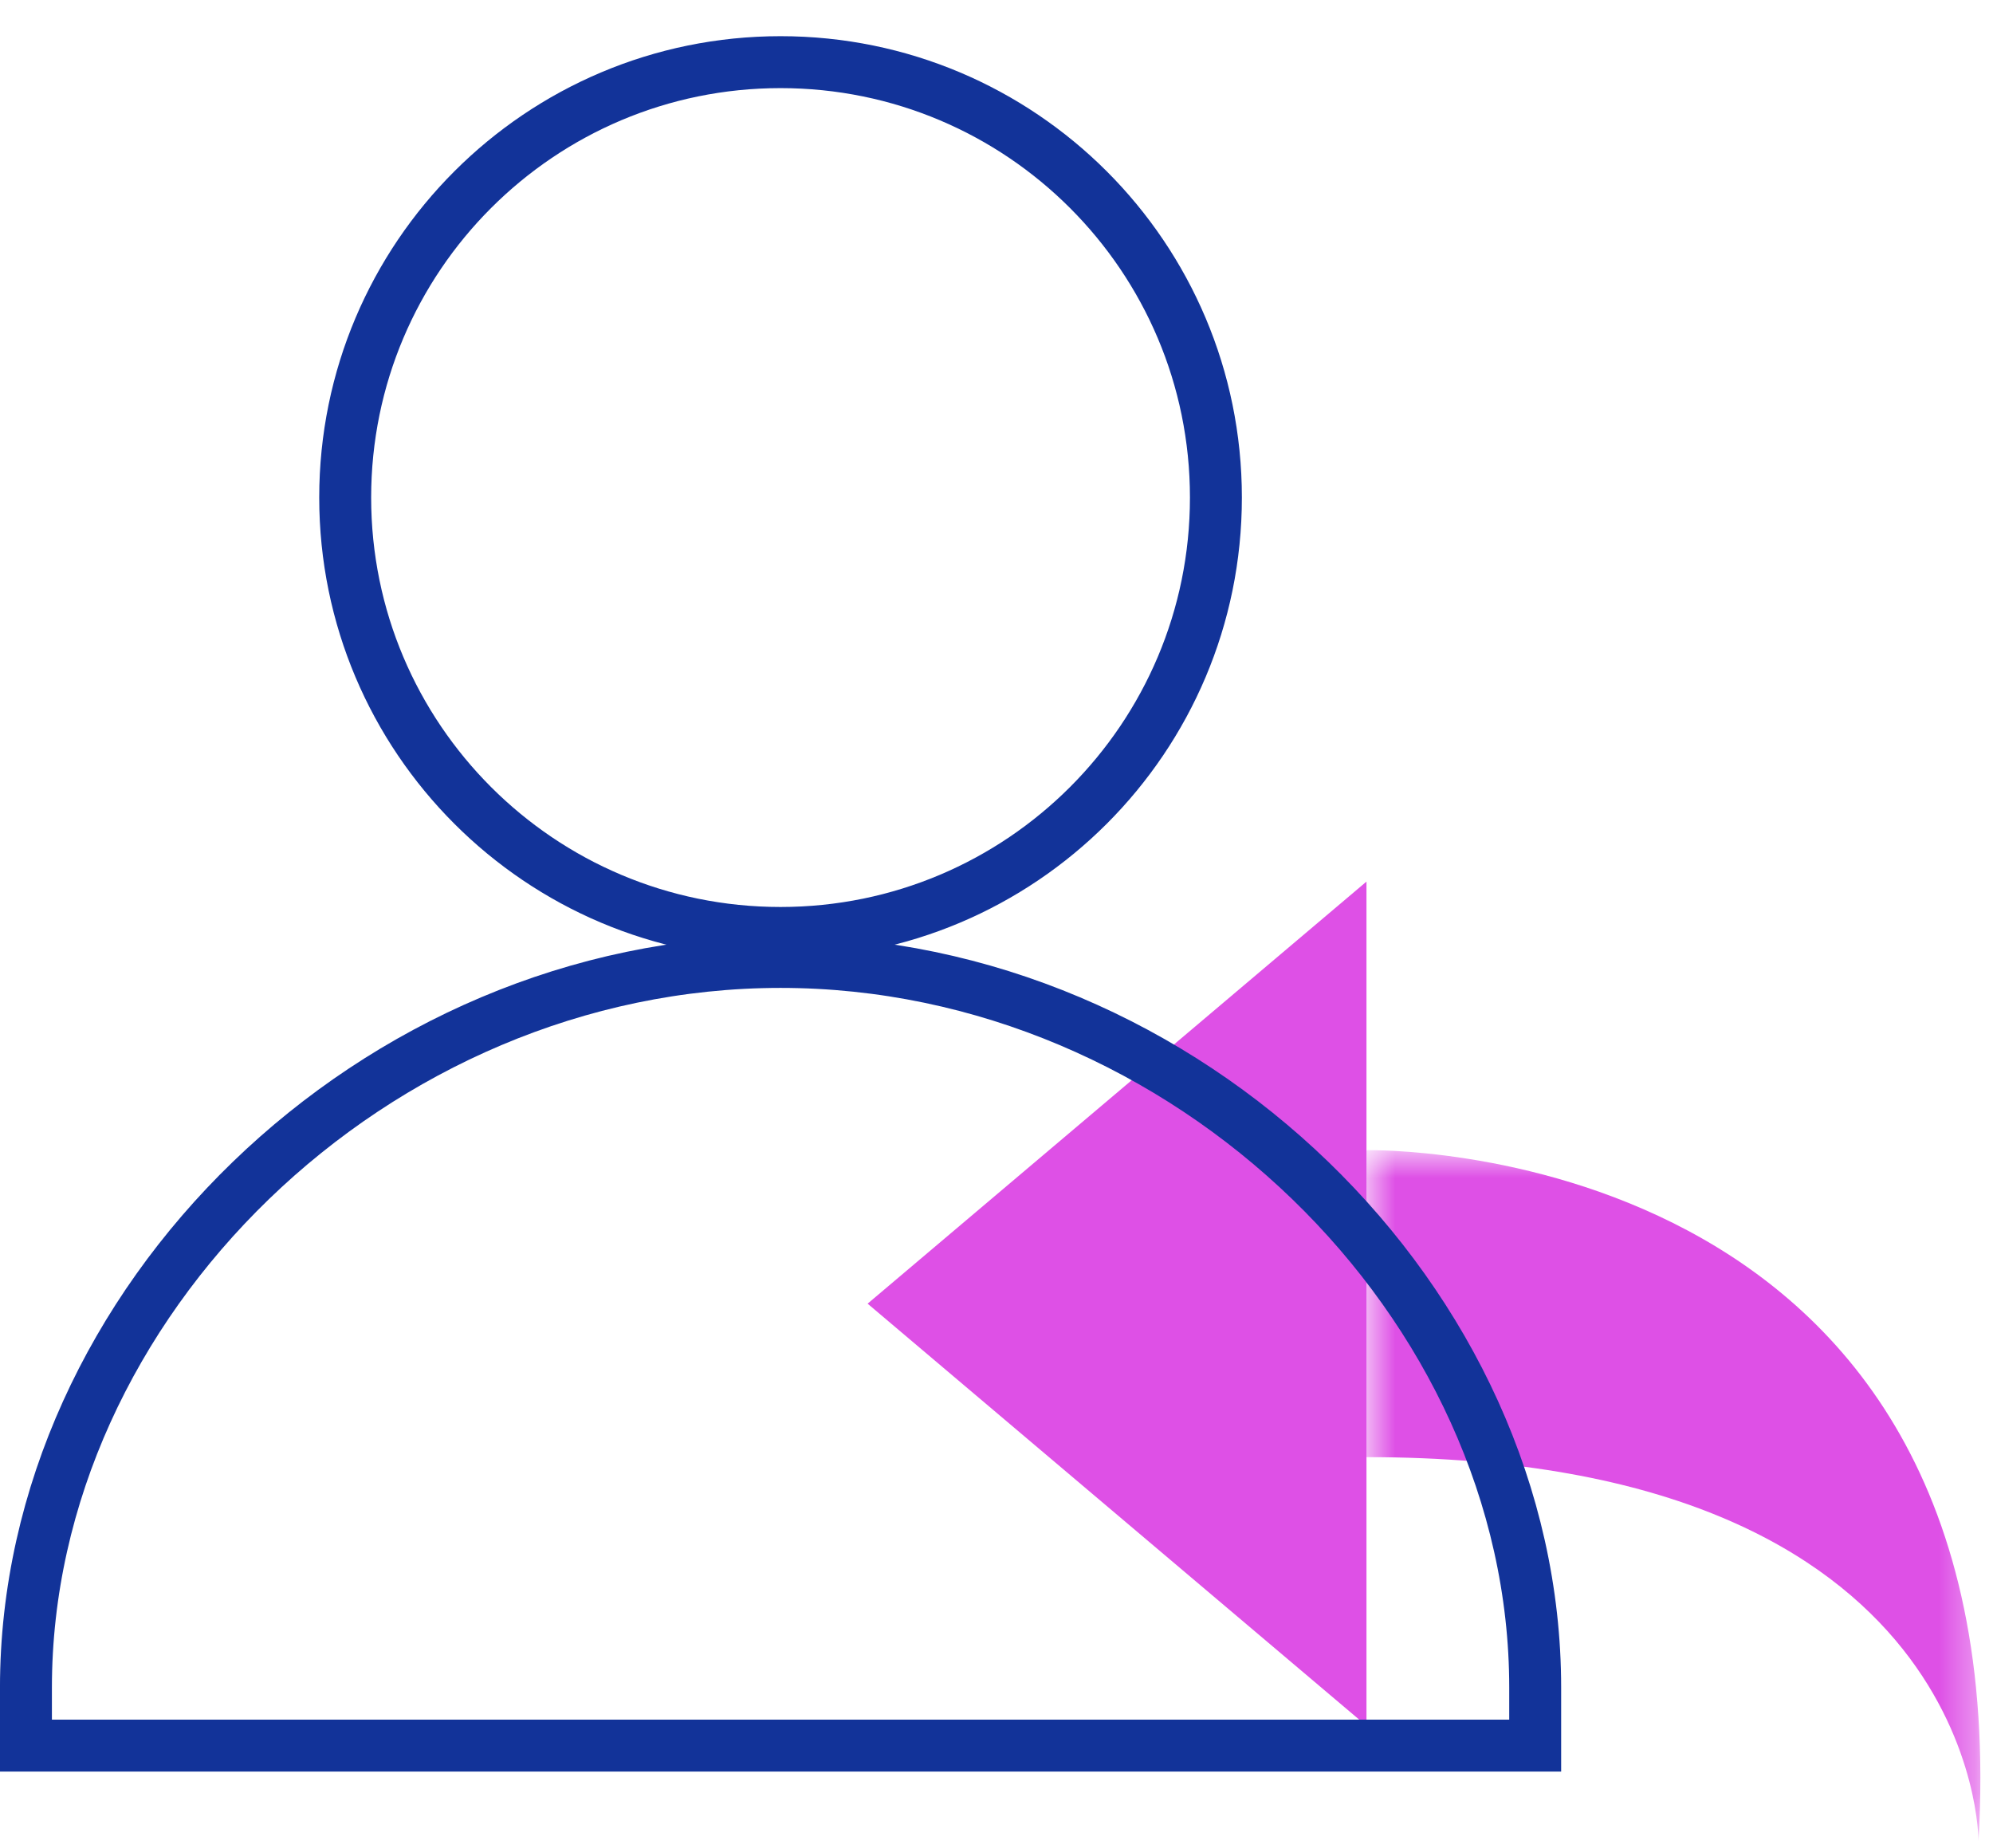 <svg xmlns="http://www.w3.org/2000/svg" width="55" height="51" fill="none" viewBox="0 0 55 51">
    <path fill="#DE50E6" fill-rule="evenodd" d="M37.71 40.211v7.412L23.943 35.975 37.71 24.328v7.412" clip-rule="evenodd"/>
    <mask id="omykat24ta" width="18" height="20" x="37" y="31" maskUnits="userSpaceOnUse">
        <path fill="#fff" fill-rule="evenodd" d="M37.709 31.738h16.942v19.06H37.709v-19.06z" clip-rule="evenodd"/>
    </mask>
    <g mask="url(#omykat24ta)">
        <path fill="#DE50E6" fill-rule="evenodd" d="M37.709 31.74S55.735 31.307 54.6 50.8c0 0 .051-10.59-16.891-10.59" clip-rule="evenodd"/>
    </g>
    <path fill-rule="evenodd" stroke="#123399" stroke-width="1.433" d="M33.555 13.73c0 6.635-5.379 12.015-12.015 12.015-6.634 0-12.014-5.38-12.014-12.015 0-6.635 5.38-12.015 12.014-12.015 6.636 0 12.015 5.38 12.015 12.015zM.716 46.569c0-10.616 9.612-20.024 20.825-20.024 11.214 0 20.825 9.408 20.825 20.024v1.602H.716v-1.602z" clip-rule="evenodd"/>
</svg>
